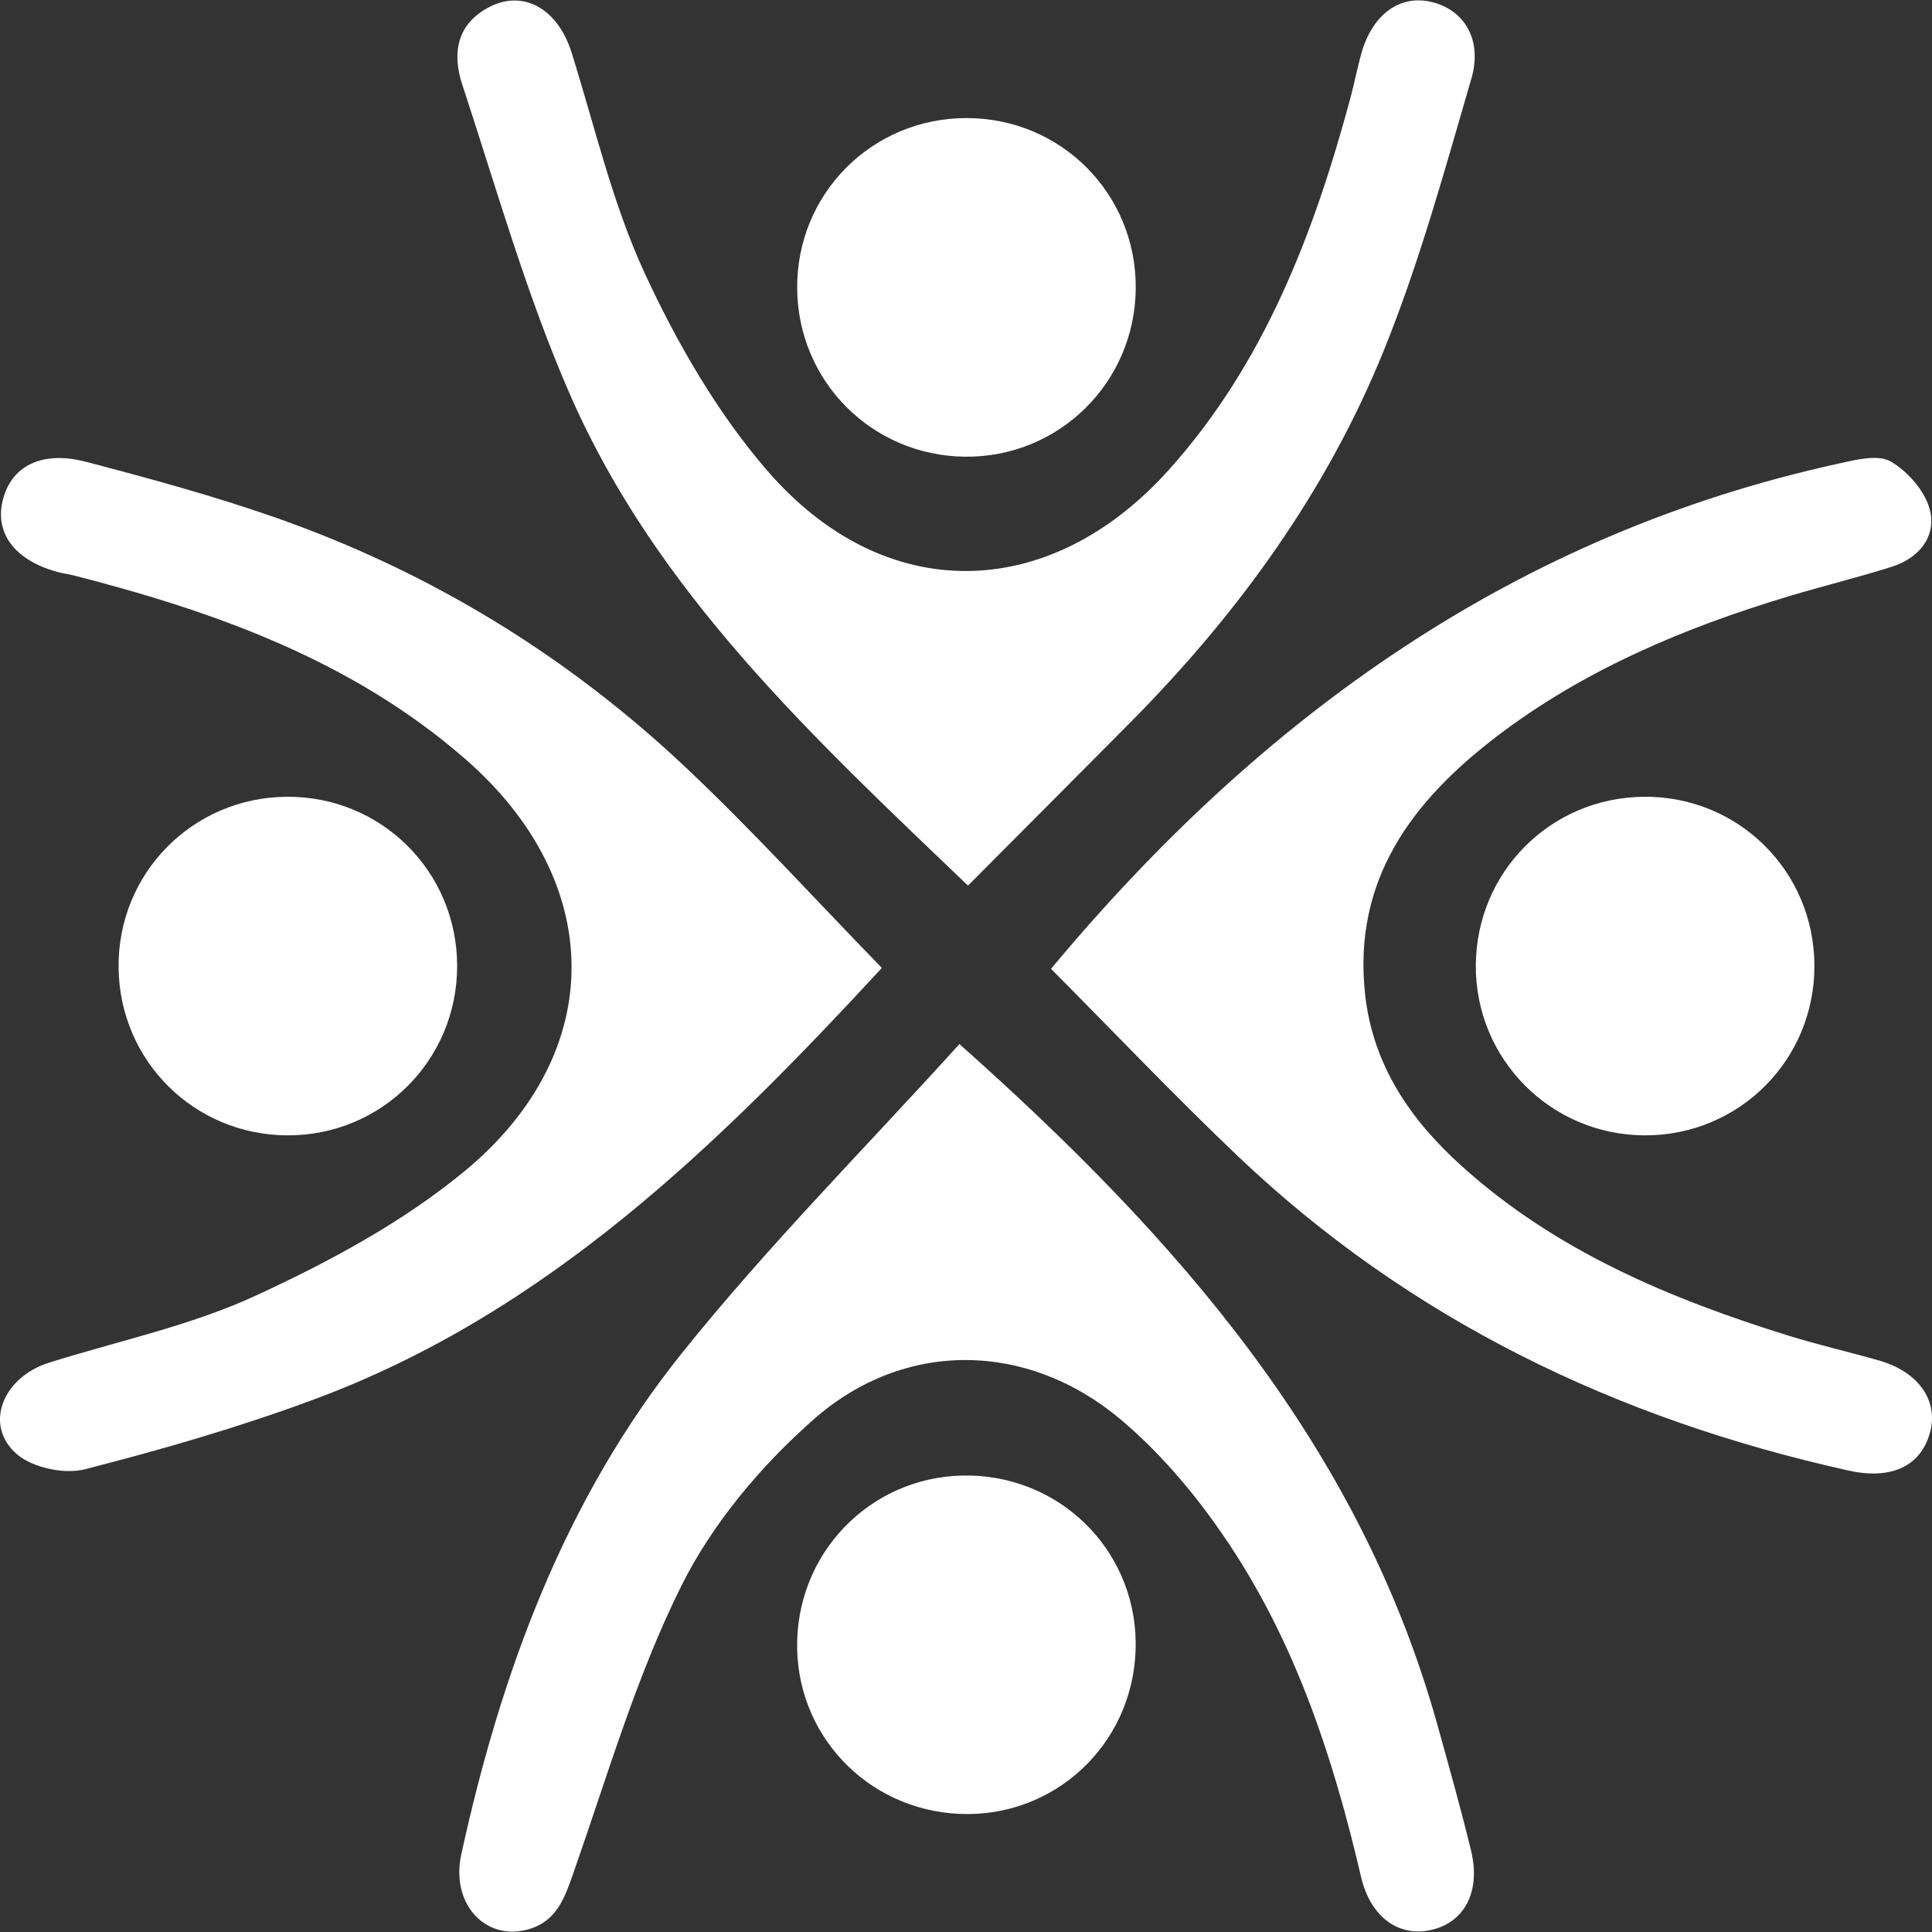 <svg width="44" height="44" viewBox="0 0 44 44" fill="none" xmlns="http://www.w3.org/2000/svg">
<rect x="0" y="0" width="44" height="44" fill="#333333" stroke="none"/>
<g id="Icon">
<path id="Vector" d="M23.936 22.065C28.735 16.305 34.514 12.163 41.898 10.552C42.279 10.468 42.776 10.344 43.061 10.511C43.451 10.739 43.847 11.189 43.952 11.615C44.103 12.225 43.7 12.713 43.083 12.908C42.321 13.149 41.543 13.339 40.777 13.568C38.38 14.286 36.089 15.245 34.086 16.772C32.156 18.246 30.798 20.045 31.091 22.664C31.272 24.261 32.118 25.496 33.269 26.538C35.416 28.484 38.017 29.575 40.739 30.421C41.421 30.632 42.118 30.79 42.805 30.988C43.689 31.244 44.145 31.891 43.959 32.607C43.762 33.375 43.093 33.711 42.104 33.492C36.834 32.322 32.115 30.067 28.179 26.319C26.73 24.938 25.349 23.485 23.937 22.065H23.936Z" fill="white"/>
<path id="Vector_2" d="M20.082 22.046C16.355 26.078 12.456 29.897 7.171 31.864C5.463 32.499 3.701 33.009 1.935 33.461C1.467 33.581 0.751 33.43 0.388 33.121C-0.376 32.468 0.052 31.369 1.116 31.034C2.695 30.538 4.341 30.193 5.832 29.504C7.501 28.733 9.177 27.833 10.585 26.669C13.853 23.966 13.799 20.074 10.594 17.284C8.027 15.048 4.913 13.933 1.676 13.104C1.566 13.076 1.451 13.063 1.34 13.034C0.369 12.781 -0.113 12.175 0.055 11.426C0.234 10.626 0.936 10.248 1.961 10.518C3.423 10.902 4.887 11.299 6.313 11.801C9.809 13.032 12.921 14.935 15.615 17.476C17.151 18.924 18.574 20.493 20.082 22.042V22.046Z" fill="white"/>
<path id="Vector_3" d="M22.045 20.169C18.492 16.769 14.963 13.495 12.996 9.019C11.992 6.729 11.31 4.298 10.525 1.918C10.297 1.222 10.395 0.54 11.156 0.154C11.934 -0.241 12.708 0.211 13.017 1.195C13.546 2.881 13.946 4.631 14.683 6.223C15.418 7.811 16.328 9.39 17.465 10.708C20.128 13.8 23.889 13.743 26.62 10.7C28.794 8.278 29.922 5.321 30.755 2.232C30.844 1.9 30.908 1.564 30.999 1.234C31.246 0.338 31.868 -0.124 32.591 0.042C33.336 0.214 33.77 0.892 33.51 1.789C32.903 3.868 32.33 5.97 31.519 7.973C30.219 11.186 28.206 13.964 25.768 16.427C24.544 17.663 23.314 18.895 22.047 20.167L22.045 20.169Z" fill="white"/>
<path id="Vector_4" d="M21.849 23.777C26.812 28.19 30.946 32.897 32.725 39.244C32.994 40.206 33.264 41.169 33.501 42.14C33.731 43.084 33.35 43.794 32.572 43.958C31.847 44.113 31.208 43.654 30.997 42.744C30.377 40.084 29.536 37.503 28.024 35.214C27.326 34.154 26.482 33.134 25.516 32.322C23.398 30.545 20.599 30.502 18.526 32.329C17.331 33.382 16.227 34.695 15.521 36.11C14.498 38.161 13.848 40.4 13.086 42.576C12.87 43.196 12.693 43.785 11.971 43.955C11.013 44.18 10.266 43.325 10.505 42.234C11.412 38.085 12.863 34.141 15.538 30.806C17.499 28.362 19.723 26.128 21.849 23.779V23.777Z" fill="white"/>
<path id="Vector_5" d="M22.005 2.689C24.159 2.685 25.876 4.406 25.866 6.558C25.855 8.708 24.117 10.425 21.974 10.401C19.858 10.377 18.172 8.687 18.155 6.57C18.138 4.421 19.853 2.692 22.005 2.689Z" fill="white"/>
<path id="Vector_6" d="M6.527 18.146C8.677 18.129 10.406 19.841 10.411 21.993C10.416 24.141 8.689 25.867 6.542 25.857C4.426 25.848 2.73 24.167 2.701 22.051C2.67 19.905 4.375 18.163 6.527 18.146Z" fill="white"/>
<path id="Vector_7" d="M41.322 21.984C41.332 24.134 39.612 25.86 37.463 25.857C35.317 25.853 33.594 24.117 33.611 21.974C33.629 19.856 35.313 18.168 37.431 18.146C39.581 18.124 41.312 19.831 41.322 21.984Z" fill="white"/>
<path id="Vector_8" d="M22.125 33.605C24.282 33.673 25.943 35.447 25.862 37.594C25.782 39.751 23.997 41.405 21.854 41.31C19.73 41.216 18.1 39.478 18.155 37.367C18.212 35.216 19.982 33.538 22.124 33.606L22.125 33.605Z" fill="white"/>
</g>
</svg>
